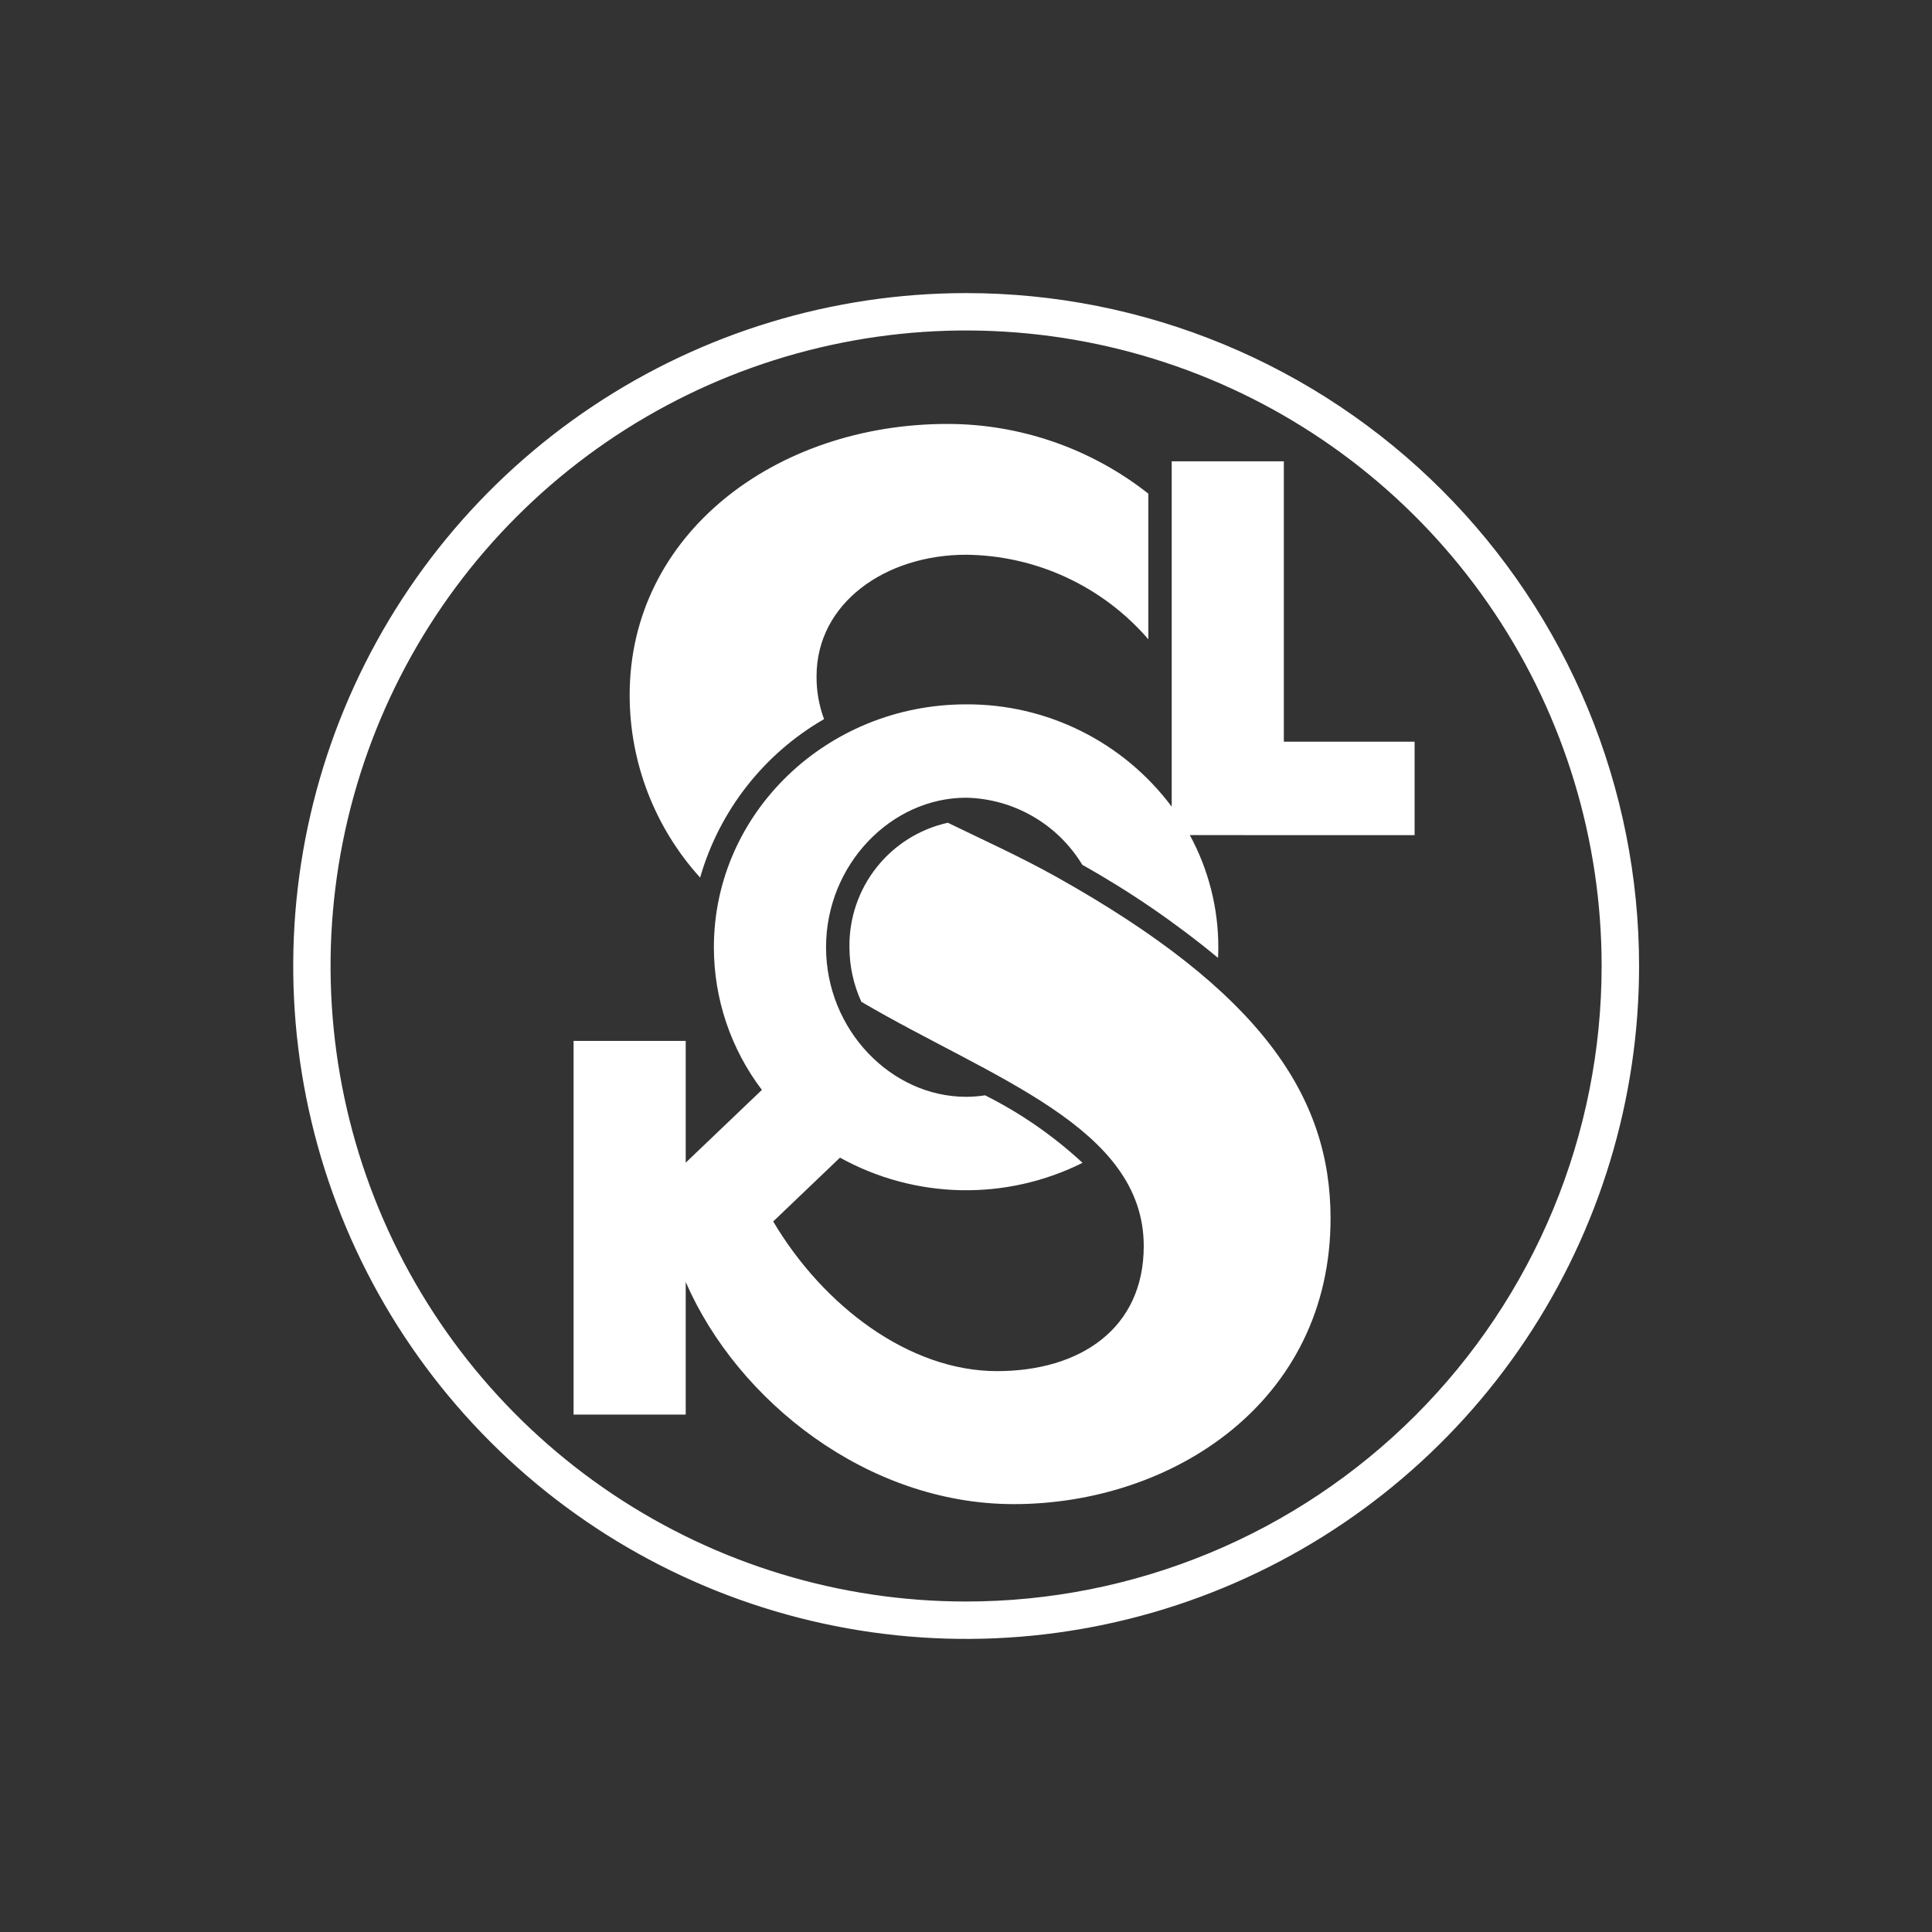 <svg width="68" height="68" viewBox="0 0 68 68" fill="none" xmlns="http://www.w3.org/2000/svg">
<rect x="0" y="0" width="68" height="68" fill="#333333" stroke="none"/>
<path d="M34.003 10.316C29.319 10.316 24.74 11.705 20.845 14.308C16.951 16.91 13.915 20.61 12.123 24.937C10.33 29.265 9.862 34.027 10.776 38.621C11.69 43.215 13.945 47.435 17.258 50.747C20.57 54.059 24.79 56.315 29.385 57.229C33.979 58.143 38.741 57.674 43.069 55.881C47.396 54.088 51.095 51.053 53.698 47.158C56.3 43.263 57.69 38.684 57.69 34C57.69 30.89 57.077 27.81 55.887 24.936C54.696 22.062 52.952 19.451 50.752 17.252C48.553 15.053 45.941 13.308 43.068 12.118C40.194 10.928 37.114 10.315 34.003 10.316ZM34.003 56.368C29.579 56.368 25.255 55.056 21.576 52.598C17.898 50.14 15.03 46.647 13.338 42.56C11.645 38.472 11.201 33.975 12.065 29.636C12.928 25.297 15.058 21.311 18.186 18.183C21.315 15.055 25.3 12.925 29.639 12.062C33.978 11.198 38.476 11.642 42.563 13.334C46.651 15.027 50.144 17.894 52.602 21.573C55.06 25.251 56.372 29.576 56.372 34C56.372 36.937 55.793 39.846 54.669 42.56C53.545 45.273 51.897 47.739 49.82 49.816C47.743 51.893 45.277 53.541 42.563 54.665C39.849 55.789 36.941 56.368 34.003 56.368ZM41.878 29.393C42.536 30.604 42.881 31.961 42.881 33.34C42.881 33.465 42.876 33.59 42.871 33.714C41.38 32.481 39.782 31.385 38.094 30.439C37.666 29.733 37.067 29.146 36.352 28.733C35.637 28.32 34.829 28.094 34.004 28.077C31.364 28.077 29.074 30.434 29.074 33.34C29.074 36.246 31.365 38.604 34.004 38.604C34.228 38.603 34.451 38.586 34.672 38.552C35.922 39.178 37.076 39.978 38.102 40.928C36.771 41.592 35.298 41.923 33.811 41.891C32.323 41.859 30.866 41.466 29.565 40.745L27.214 42.991C28.979 45.97 32.005 48.259 35.091 48.259C38.006 48.259 40.251 46.773 40.256 43.867C40.263 39.664 34.906 37.954 30.318 35.261C30.041 34.658 29.898 34.003 29.898 33.34C29.883 32.323 30.219 31.331 30.85 30.533C31.48 29.735 32.367 29.178 33.361 28.958C34.555 29.542 35.876 30.133 37.183 30.864C44.38 34.892 46.831 38.587 46.831 42.881C46.831 49.339 41.272 52.94 35.679 52.94C30.546 52.94 25.964 49.322 24.135 45.122V49.789H20.188V36.636H24.135V40.922L26.816 38.361C25.72 36.918 25.127 35.155 25.126 33.343C25.126 28.62 29.1 24.791 34.003 24.791C35.407 24.783 36.793 25.105 38.05 25.73C39.307 26.355 40.4 27.267 41.24 28.392V16.236H45.187V26.105H49.789V29.394L41.878 29.393ZM24.642 30.888C23.045 29.128 22.16 26.836 22.162 24.46C22.162 18.79 27.305 14.921 33.346 14.921C35.912 14.922 38.403 15.787 40.418 17.375V22.501C39.622 21.578 38.638 20.835 37.532 20.322C36.425 19.808 35.223 19.537 34.003 19.525C31.171 19.525 28.74 21.219 28.74 23.803C28.735 24.318 28.825 24.829 29.004 25.311C26.883 26.535 25.319 28.534 24.642 30.888Z" fill="white"/>
</svg>
